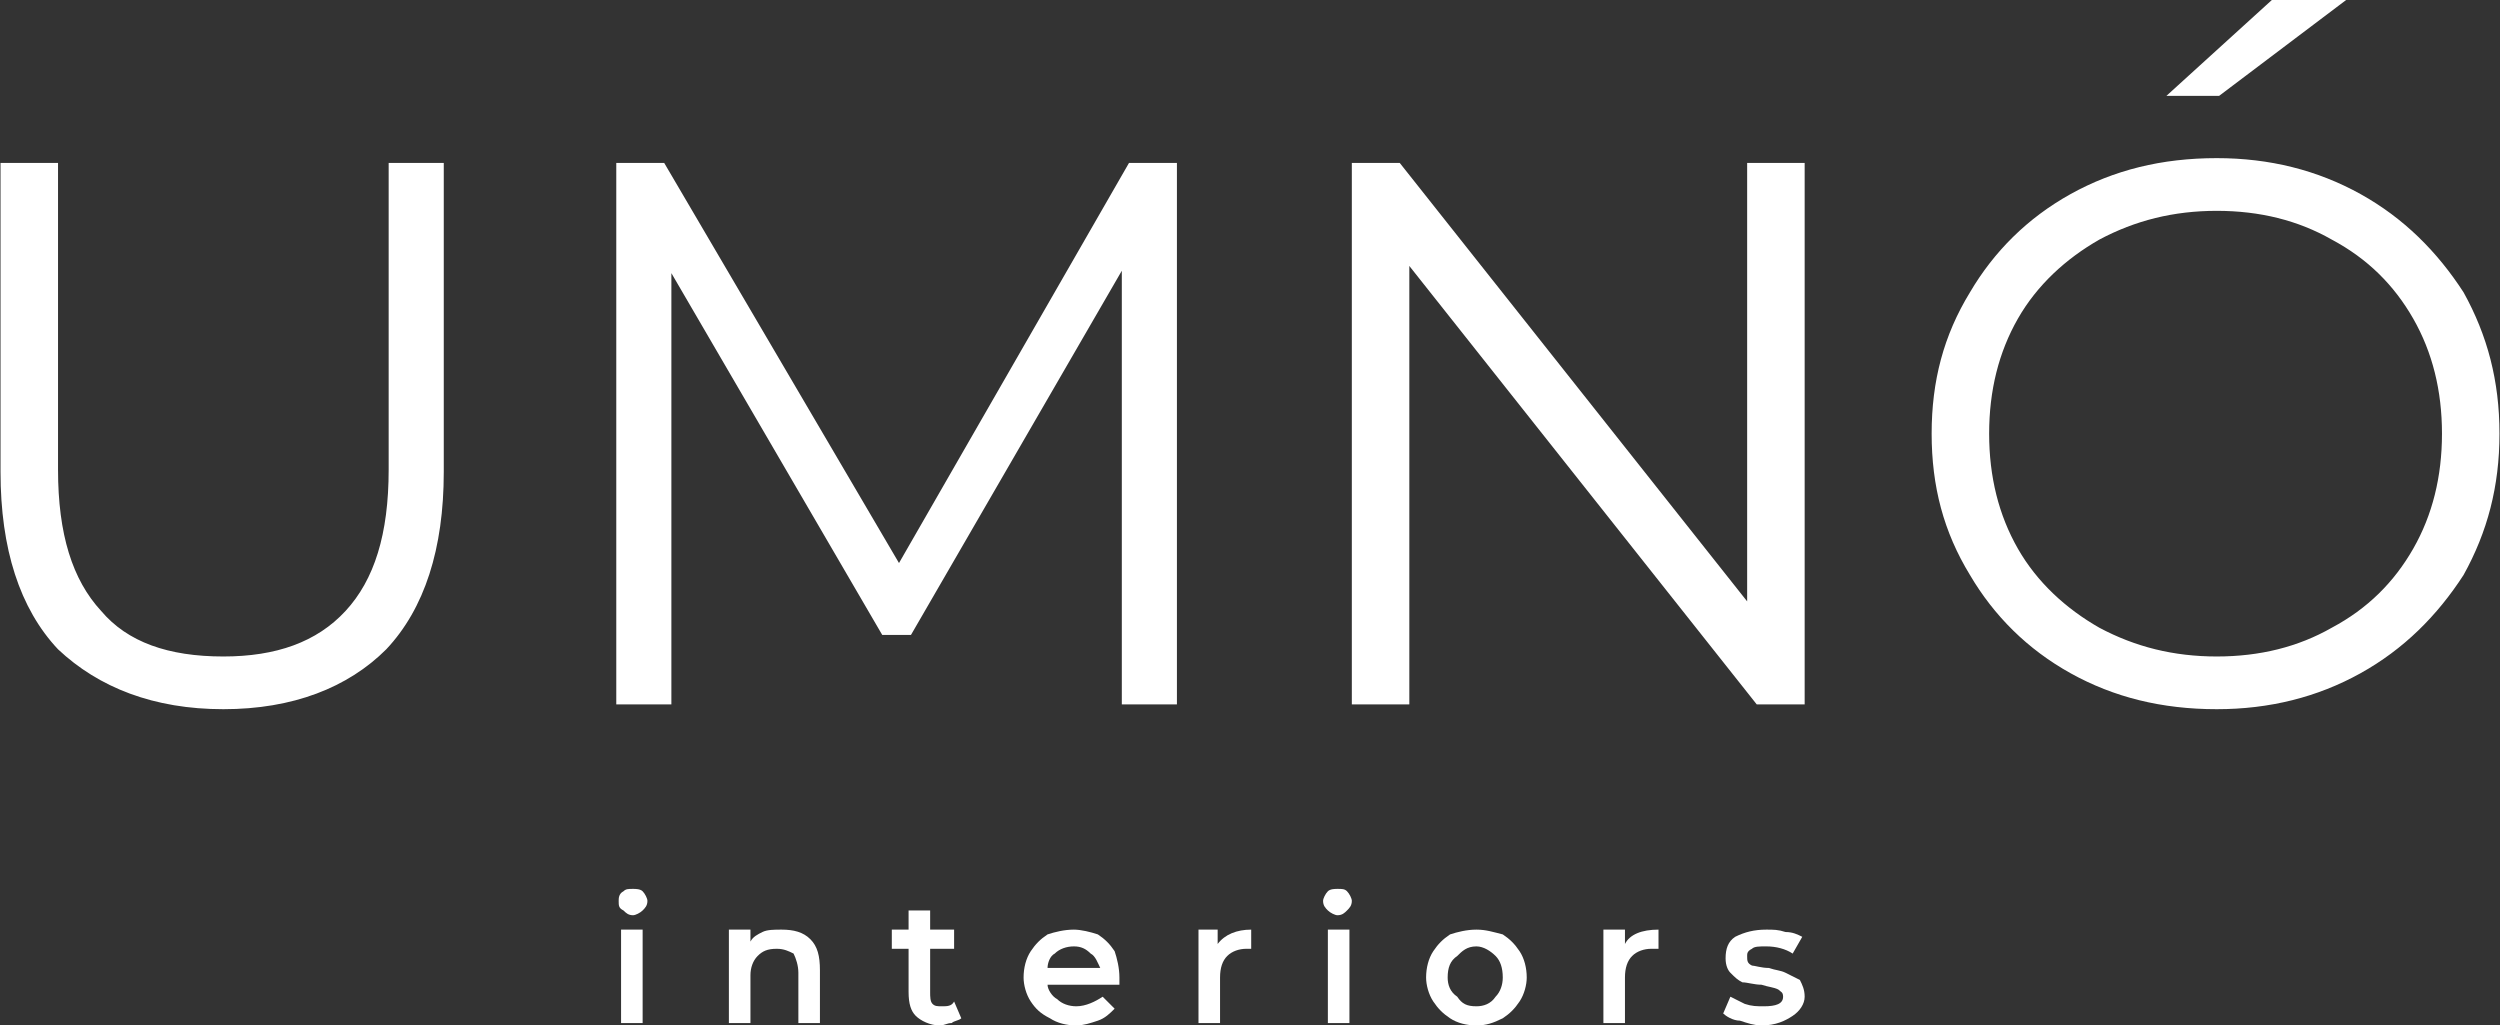 <?xml version="1.0" encoding="UTF-8"?> <svg xmlns="http://www.w3.org/2000/svg" width="1041" height="427" viewBox="0 0 1041 427" fill="none"><rect x="0" y="0" width="1041" height="427" fill="#333333" stroke="none"/> <path d="M93.001 295.308C64.069 295.308 41.123 286.329 24.162 270.367C8.2 253.407 0.219 228.465 0.219 196.54V67.841H24.162V195.542C24.162 222.479 30.148 241.435 42.12 254.404C53.095 267.374 70.055 273.36 93.001 273.36C114.95 273.36 131.91 267.374 143.882 254.404C155.854 241.435 161.84 222.479 161.84 195.542V67.841H184.786V196.54C184.786 228.465 176.805 253.407 160.842 270.367C144.88 286.329 121.933 295.308 93.001 295.308ZM490.071 67.841V293.313H467.125V112.736L379.331 264.381H367.359L279.564 113.734V293.313H256.618V67.841H276.571L374.342 234.451L470.118 67.841H490.071ZM751.459 67.841V293.313H731.506L586.845 110.741V293.313H562.901V67.841H582.854L727.515 250.414V67.841H751.459ZM923.057 295.308C900.111 295.308 880.158 290.32 862.2 280.343C844.242 270.367 830.275 256.4 820.298 239.439C809.324 221.481 804.335 202.526 804.335 180.577C804.335 158.629 809.324 139.673 820.298 121.715C830.275 104.755 844.242 90.787 862.2 80.811C880.158 70.834 900.111 65.846 923.057 65.846C945.006 65.846 964.959 70.834 982.917 80.811C1000.88 90.787 1014.84 104.755 1025.82 121.715C1035.79 139.673 1040.78 158.629 1040.78 180.577C1040.78 202.526 1035.79 221.481 1025.82 239.439C1014.84 256.4 1000.88 270.367 982.917 280.343C964.959 290.32 945.006 295.308 923.057 295.308ZM923.057 273.36C941.015 273.36 956.978 269.369 970.945 261.388C985.91 253.407 996.884 242.432 1004.87 228.465C1012.85 214.498 1016.84 198.535 1016.84 180.577C1016.84 162.619 1012.85 146.657 1004.87 132.689C996.884 118.722 985.91 107.748 970.945 99.766C956.978 91.785 941.015 87.794 923.057 87.794C905.099 87.794 889.137 91.785 874.172 99.766C860.204 107.748 848.233 118.722 840.251 132.689C832.27 146.657 828.279 162.619 828.279 180.577C828.279 198.535 832.27 214.498 840.251 228.465C848.233 242.432 860.204 253.407 874.172 261.388C889.137 269.369 905.099 273.36 923.057 273.36ZM946.004 0H976.931L924.055 39.907H902.106L946.004 0Z" fill="white"></path> <path d="M258.613 387.093H267.592V426.002H258.613V387.093ZM263.602 381.107C261.606 381.107 260.609 380.11 259.611 379.112C257.616 378.114 257.616 377.117 257.616 375.121C257.616 374.124 257.616 372.129 259.611 371.131C260.609 370.133 261.606 370.133 263.602 370.133C264.599 370.133 266.595 370.133 267.592 371.131C268.59 372.129 269.588 374.124 269.588 375.121C269.588 377.117 268.59 378.114 267.592 379.112C266.595 380.11 264.599 381.107 263.602 381.107Z" fill="white"></path> <path d="M325.457 387.094C330.445 387.094 334.436 388.091 337.429 391.084C340.422 394.077 341.42 398.068 341.42 404.054V426.002H332.441V405.051C332.441 402.058 331.443 399.065 330.445 397.07C328.45 396.072 326.455 395.075 323.462 395.075C319.471 395.075 317.476 396.072 315.48 398.068C313.485 400.063 312.487 403.056 312.487 406.049V426.002H303.508V387.094H312.487V392.082C313.485 390.086 315.48 389.089 317.476 388.091C319.471 387.094 322.464 387.094 325.457 387.094Z" fill="white"></path> <path d="M400.282 424.007C399.284 425.005 397.289 425.005 396.291 426.002C394.296 426.002 393.298 427 391.303 427C387.312 427 383.321 425.005 381.326 423.009C379.331 421.014 378.333 418.021 378.333 413.033V395.075H371.349V387.093H378.333V379.112H387.312V387.093H397.289V395.075H387.312V413.033C387.312 415.028 387.312 417.023 388.31 418.021C389.307 419.019 390.305 419.019 392.3 419.019C394.296 419.019 396.291 419.019 397.289 417.023L400.282 424.007Z" fill="white"></path> <path d="M466.127 407.047C466.127 407.047 466.127 408.044 466.127 410.04H436.198C436.198 412.035 438.193 415.028 440.188 416.026C442.184 418.021 445.177 419.019 448.17 419.019C452.16 419.019 456.151 417.023 459.144 415.028L464.132 420.016C462.137 422.012 460.142 424.007 457.149 425.005C454.156 426.002 451.163 427 448.17 427C444.179 427 440.188 426.002 437.195 424.007C433.205 422.012 431.209 420.016 429.214 417.023C427.219 414.03 426.221 410.04 426.221 407.047C426.221 403.056 427.219 399.065 429.214 396.072C431.209 393.079 433.205 391.084 436.198 389.089C439.191 388.091 443.181 387.094 447.172 387.094C450.165 387.094 454.156 388.091 457.149 389.089C460.142 391.084 462.137 393.079 464.132 396.072C465.13 399.065 466.127 403.056 466.127 407.047ZM447.172 394.077C444.179 394.077 441.186 395.075 439.191 397.07C437.195 398.068 436.198 401.061 436.198 403.056H458.146C457.149 401.061 456.151 398.068 454.156 397.07C452.16 395.075 450.165 394.077 447.172 394.077Z" fill="white"></path> <path d="M507.032 393.079C510.025 389.089 515.013 387.094 520.999 387.094V395.075C520.001 395.075 520.001 395.075 519.004 395.075C516.011 395.075 513.018 396.072 511.022 398.068C509.027 400.063 508.029 403.056 508.029 407.047V426.002H499.05V387.094H507.032V393.079Z" fill="white"></path> <path d="M552.924 387.093H561.903V426.002H552.924V387.093ZM556.915 381.107C555.917 381.107 553.922 380.11 552.924 379.112C551.926 378.114 550.929 377.117 550.929 375.121C550.929 374.124 551.926 372.129 552.924 371.131C553.922 370.133 555.917 370.133 556.915 370.133C558.91 370.133 559.908 370.133 560.905 371.131C561.903 372.129 562.901 374.124 562.901 375.121C562.901 377.117 561.903 378.114 560.905 379.112C559.908 380.11 558.91 381.107 556.915 381.107Z" fill="white"></path> <path d="M614.779 427C610.789 427 606.798 426.002 603.805 424.007C600.812 422.012 598.817 420.016 596.821 417.023C594.826 414.03 593.828 410.04 593.828 407.047C593.828 403.056 594.826 399.065 596.821 396.072C598.817 393.079 600.812 391.084 603.805 389.089C606.798 388.091 610.789 387.094 614.779 387.094C618.77 387.094 621.763 388.091 625.754 389.089C628.747 391.084 630.742 393.079 632.737 396.072C634.733 399.065 635.73 403.056 635.73 407.047C635.73 410.04 634.733 414.03 632.737 417.023C630.742 420.016 628.747 422.012 625.754 424.007C621.763 426.002 618.77 427 614.779 427ZM614.779 419.019C617.772 419.019 620.765 418.021 622.761 415.028C624.756 413.033 625.754 410.04 625.754 407.047C625.754 403.056 624.756 400.063 622.761 398.068C620.765 396.072 617.772 394.077 614.779 394.077C610.789 394.077 608.793 396.072 606.798 398.068C603.805 400.063 602.807 403.056 602.807 407.047C602.807 410.04 603.805 413.033 606.798 415.028C608.793 418.021 610.789 419.019 614.779 419.019Z" fill="white"></path> <path d="M676.634 393.079C678.63 389.089 683.618 387.094 690.602 387.094V395.075C689.604 395.075 688.606 395.075 687.609 395.075C684.616 395.075 681.623 396.072 679.627 398.068C677.632 400.063 676.634 403.056 676.634 407.047V426.002H667.655V387.094H676.634V393.079Z" fill="white"></path> <path d="M733.501 427C730.508 427 727.515 426.002 724.522 425.005C721.529 425.005 718.536 423.009 717.539 422.012L720.532 415.028C722.527 416.026 724.522 417.023 726.518 418.021C729.511 419.019 731.506 419.019 734.499 419.019C739.487 419.019 742.48 418.021 742.48 415.028C742.48 413.033 741.483 413.033 740.485 412.035C738.49 411.037 736.494 411.037 733.501 410.04C730.508 410.04 727.515 409.042 725.52 409.042C723.525 408.044 722.527 407.047 720.532 405.051C719.534 404.054 718.536 402.058 718.536 399.065C718.536 395.075 719.534 392.082 722.527 390.086C726.518 388.091 730.508 387.094 735.497 387.094C738.49 387.094 740.485 387.094 743.478 388.091C746.471 388.091 748.466 389.089 750.461 390.086L746.471 397.07C743.478 395.075 739.487 394.077 735.497 394.077C732.504 394.077 730.508 394.077 729.511 395.075C727.515 396.072 727.515 397.07 727.515 398.068C727.515 400.063 727.515 401.061 729.511 402.058C730.508 402.058 733.501 403.056 736.494 403.056C739.487 404.054 741.483 404.054 743.478 405.051C745.473 406.049 747.468 407.047 749.464 408.044C750.461 410.04 751.459 412.035 751.459 415.028C751.459 418.021 749.464 421.014 746.471 423.009C743.478 425.005 739.487 427 733.501 427Z" fill="white"></path> </svg> 